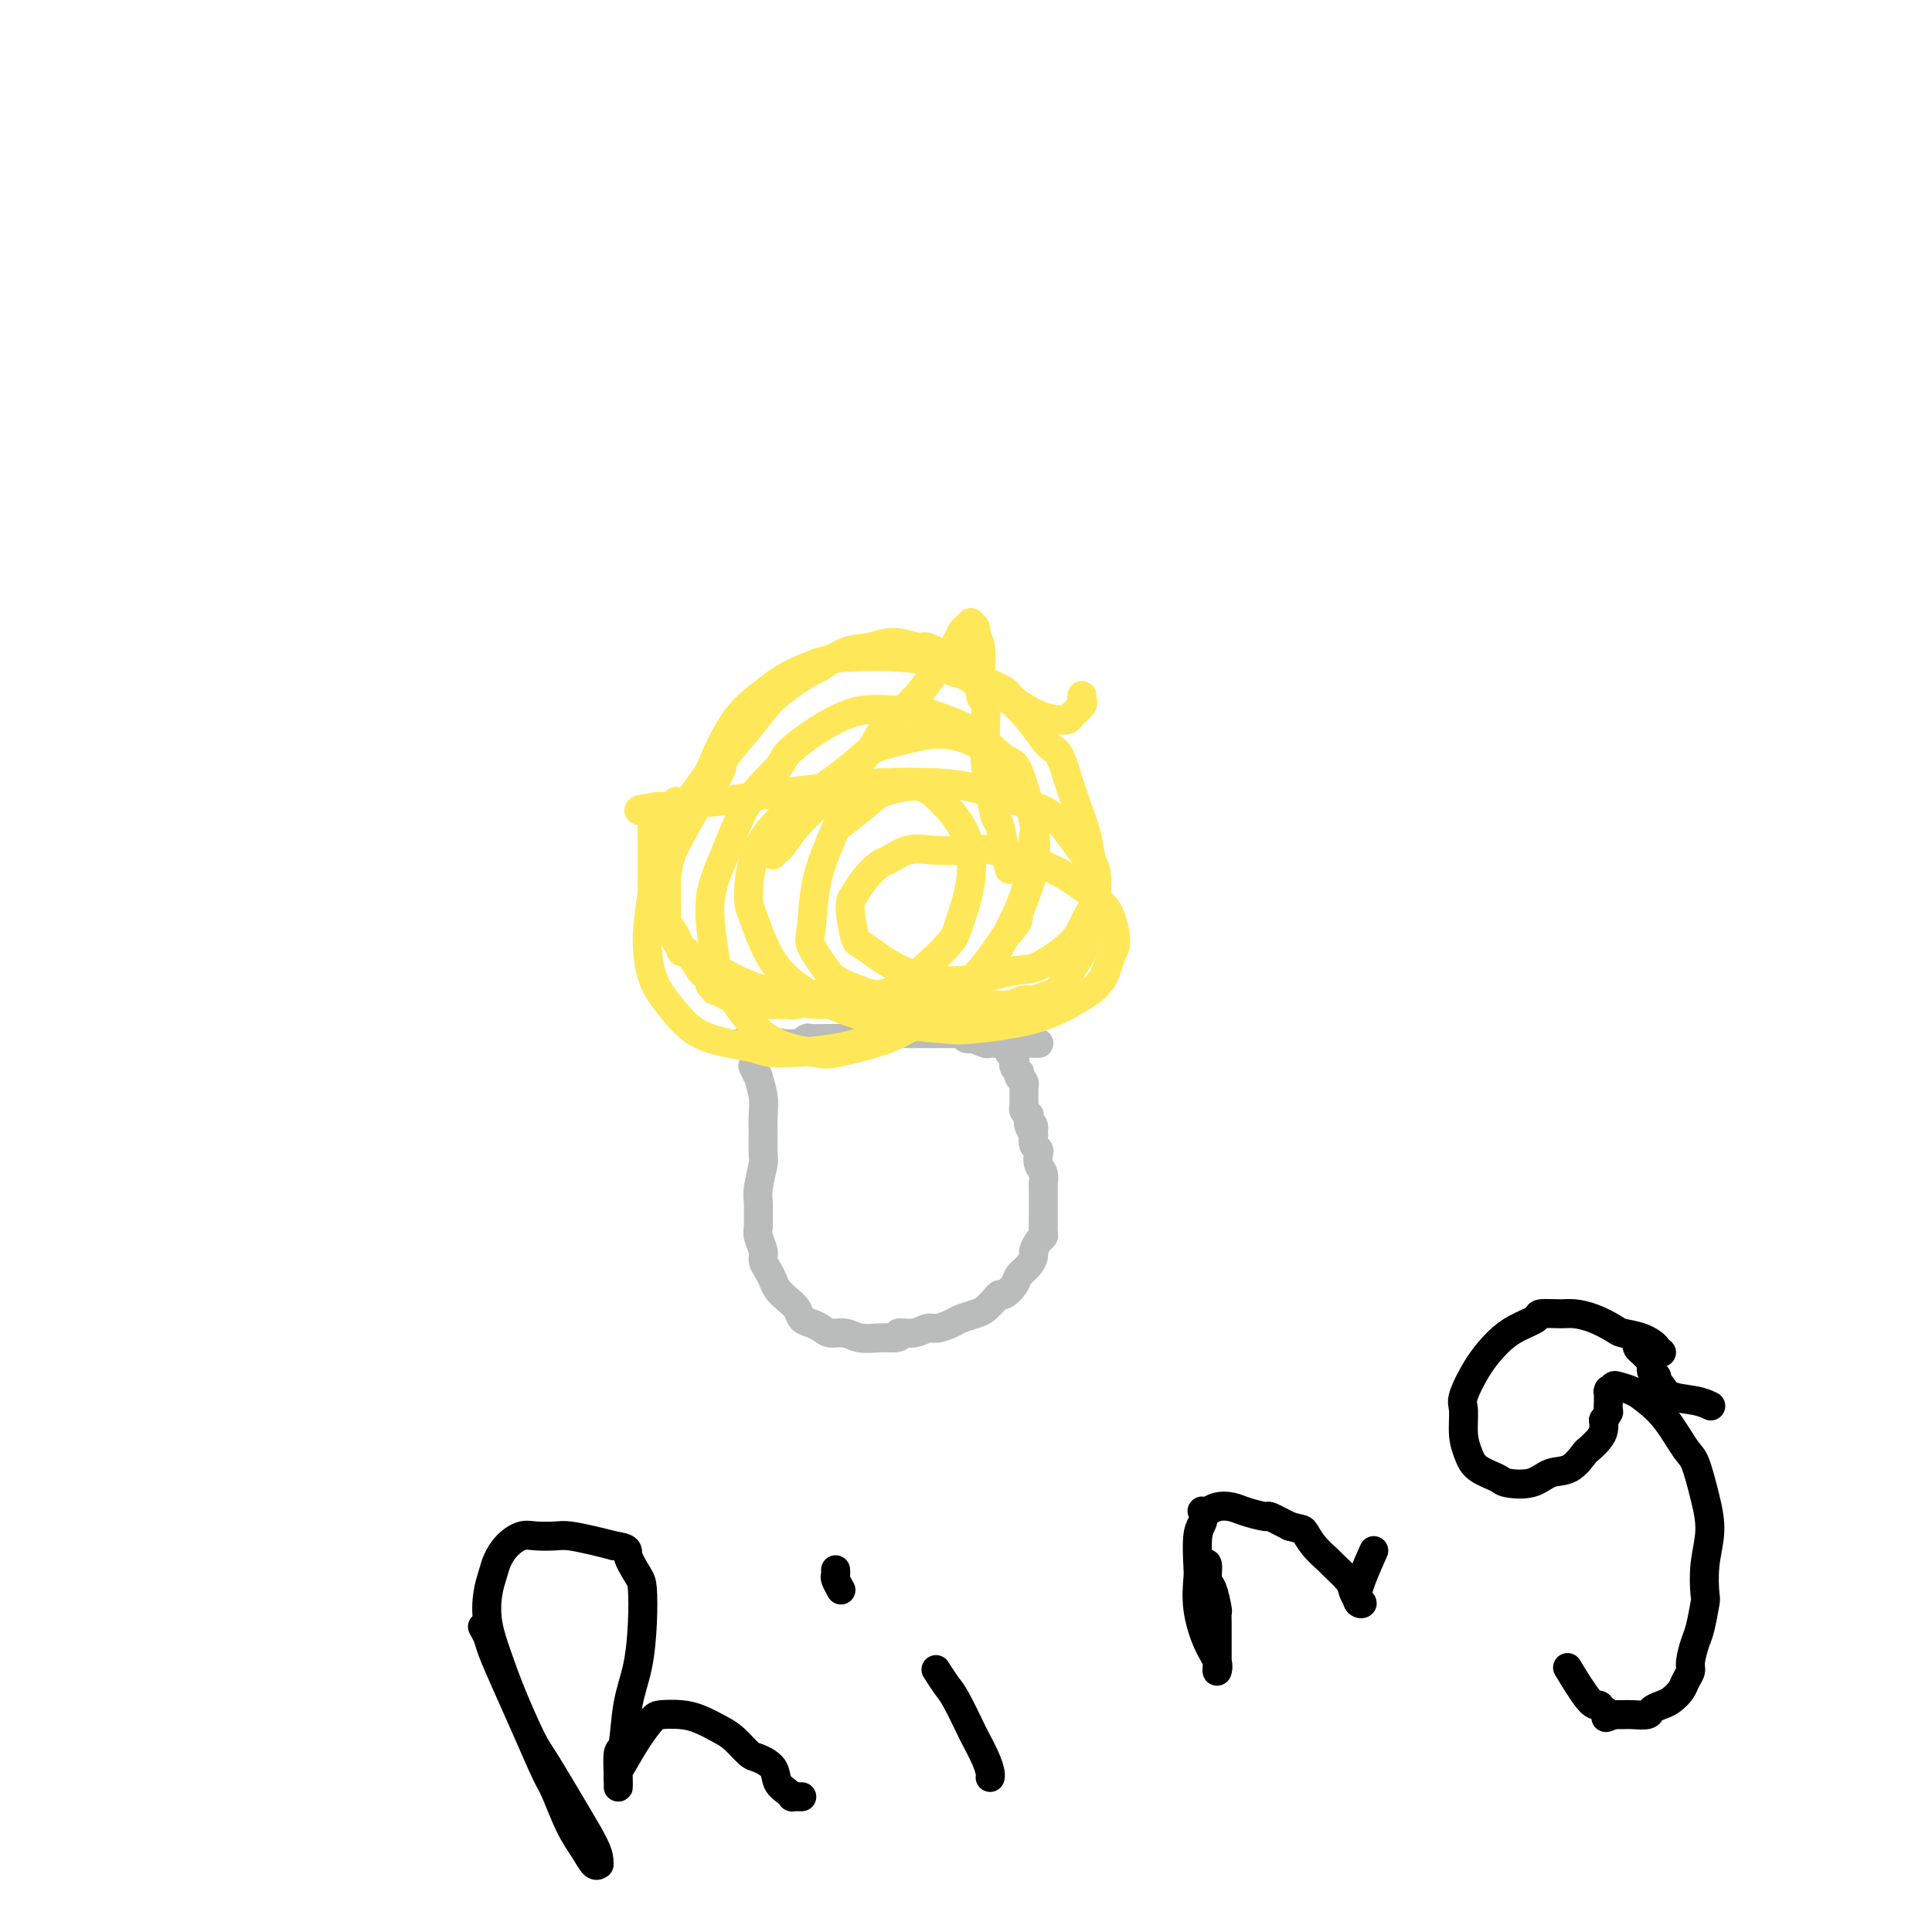 <svg viewBox='0 0 400 400' version='1.1' xmlns='http://www.w3.org/2000/svg' xmlns:xlink='http://www.w3.org/1999/xlink'><g fill='none' stroke='#BABBBB' stroke-width='6' stroke-linecap='round' stroke-linejoin='round'><path d='M156,221c-0.121,-0.252 -0.243,-0.504 0,0c0.243,0.504 0.850,1.764 1,2c0.150,0.236 -0.156,-0.553 0,0c0.156,0.553 0.775,2.449 1,4c0.225,1.551 0.057,2.758 0,4c-0.057,1.242 -0.001,2.520 0,4c0.001,1.480 -0.052,3.163 0,4c0.052,0.837 0.210,0.829 0,2c-0.210,1.171 -0.790,3.520 -1,5c-0.210,1.480 -0.052,2.091 0,3c0.052,0.909 -0.001,2.116 0,3c0.001,0.884 0.056,1.444 0,2c-0.056,0.556 -0.222,1.108 0,2c0.222,0.892 0.832,2.126 1,3c0.168,0.874 -0.107,1.389 0,2c0.107,0.611 0.596,1.318 1,2c0.404,0.682 0.723,1.338 1,2c0.277,0.662 0.511,1.329 1,2c0.489,0.671 1.233,1.345 2,2c0.767,0.655 1.555,1.290 2,2c0.445,0.710 0.545,1.496 1,2c0.455,0.504 1.265,0.727 2,1c0.735,0.273 1.397,0.595 2,1c0.603,0.405 1.148,0.893 2,1c0.852,0.107 2.012,-0.167 3,0c0.988,0.167 1.804,0.776 3,1c1.196,0.224 2.770,0.064 4,0c1.230,-0.064 2.115,-0.032 3,0'/><path d='M185,277c2.099,-0.089 0.845,-0.811 1,-1c0.155,-0.189 1.717,0.157 3,0c1.283,-0.157 2.287,-0.816 3,-1c0.713,-0.184 1.135,0.106 2,0c0.865,-0.106 2.172,-0.609 3,-1c0.828,-0.391 1.178,-0.669 2,-1c0.822,-0.331 2.117,-0.714 3,-1c0.883,-0.286 1.354,-0.475 2,-1c0.646,-0.525 1.468,-1.387 2,-2c0.532,-0.613 0.776,-0.979 1,-1c0.224,-0.021 0.428,0.303 1,0c0.572,-0.303 1.511,-1.232 2,-2c0.489,-0.768 0.526,-1.375 1,-2c0.474,-0.625 1.385,-1.267 2,-2c0.615,-0.733 0.935,-1.557 1,-2c0.065,-0.443 -0.126,-0.504 0,-1c0.126,-0.496 0.570,-1.427 1,-2c0.430,-0.573 0.847,-0.786 1,-1c0.153,-0.214 0.041,-0.427 0,-1c-0.041,-0.573 -0.011,-1.505 0,-2c0.011,-0.495 0.003,-0.551 0,-1c-0.003,-0.449 0.000,-1.289 0,-2c-0.000,-0.711 -0.004,-1.292 0,-2c0.004,-0.708 0.015,-1.541 0,-2c-0.015,-0.459 -0.056,-0.543 0,-1c0.056,-0.457 0.207,-1.288 0,-2c-0.207,-0.712 -0.774,-1.307 -1,-2c-0.226,-0.693 -0.112,-1.485 0,-2c0.112,-0.515 0.223,-0.754 0,-1c-0.223,-0.246 -0.778,-0.499 -1,-1c-0.222,-0.501 -0.111,-1.251 0,-2'/><path d='M214,235c-0.250,-3.448 0.125,-1.568 0,-1c-0.125,0.568 -0.752,-0.176 -1,-1c-0.248,-0.824 -0.119,-1.726 0,-2c0.119,-0.274 0.228,0.082 0,0c-0.228,-0.082 -0.793,-0.600 -1,-1c-0.207,-0.400 -0.055,-0.680 0,-1c0.055,-0.320 0.015,-0.678 0,-1c-0.015,-0.322 -0.004,-0.607 0,-1c0.004,-0.393 0.002,-0.893 0,-1c-0.002,-0.107 -0.004,0.179 0,0c0.004,-0.179 0.015,-0.822 0,-1c-0.015,-0.178 -0.056,0.111 0,0c0.056,-0.111 0.207,-0.621 0,-1c-0.207,-0.379 -0.774,-0.626 -1,-1c-0.226,-0.374 -0.112,-0.873 0,-1c0.112,-0.127 0.223,0.120 0,0c-0.223,-0.120 -0.778,-0.607 -1,-1c-0.222,-0.393 -0.111,-0.693 0,-1c0.111,-0.307 0.222,-0.621 0,-1c-0.222,-0.379 -0.778,-0.823 -1,-1c-0.222,-0.177 -0.111,-0.089 0,0'/><path d='M153,216c0.430,0.002 0.861,0.004 1,0c0.139,-0.004 -0.012,-0.014 0,0c0.012,0.014 0.189,0.053 1,0c0.811,-0.053 2.257,-0.196 3,0c0.743,0.196 0.783,0.733 1,1c0.217,0.267 0.612,0.264 1,0c0.388,-0.264 0.771,-0.789 1,-1c0.229,-0.211 0.305,-0.109 1,0c0.695,0.109 2.010,0.225 3,0c0.990,-0.225 1.656,-0.792 2,-1c0.344,-0.208 0.367,-0.056 1,0c0.633,0.056 1.876,0.015 3,0c1.124,-0.015 2.131,-0.004 3,0c0.869,0.004 1.602,0.002 2,0c0.398,-0.002 0.462,-0.004 1,0c0.538,0.004 1.551,0.015 2,0c0.449,-0.015 0.333,-0.057 1,0c0.667,0.057 2.118,0.211 3,0c0.882,-0.211 1.195,-0.789 2,-1c0.805,-0.211 2.103,-0.057 3,0c0.897,0.057 1.392,0.015 2,0c0.608,-0.015 1.330,-0.004 2,0c0.670,0.004 1.289,0.001 2,0c0.711,-0.001 1.514,-0.001 2,0c0.486,0.001 0.655,0.004 1,0c0.345,-0.004 0.867,-0.015 1,0c0.133,0.015 -0.123,0.057 0,0c0.123,-0.057 0.624,-0.211 1,0c0.376,0.211 0.627,0.789 1,1c0.373,0.211 0.870,0.057 1,0c0.130,-0.057 -0.106,-0.016 0,0c0.106,0.016 0.553,0.008 1,0'/><path d='M202,215c7.742,-0.215 2.595,-0.254 1,0c-1.595,0.254 0.360,0.800 1,1c0.640,0.200 -0.034,0.054 0,0c0.034,-0.054 0.778,-0.014 1,0c0.222,0.014 -0.076,0.004 0,0c0.076,-0.004 0.527,-0.001 1,0c0.473,0.001 0.967,0.000 1,0c0.033,-0.000 -0.395,-0.000 0,0c0.395,0.000 1.612,0.000 2,0c0.388,-0.000 -0.055,-0.000 0,0c0.055,0.000 0.606,0.000 1,0c0.394,-0.000 0.631,-0.000 1,0c0.369,0.000 0.868,0.000 1,0c0.132,-0.000 -0.105,-0.000 0,0c0.105,0.000 0.550,0.000 1,0c0.450,-0.000 0.905,-0.000 1,0c0.095,0.000 -0.170,0.000 0,0c0.170,-0.000 0.777,-0.000 1,0c0.223,0.000 0.064,0.000 0,0c-0.064,-0.000 -0.032,-0.000 0,0'/></g>
<g fill='none' stroke='#FEE859' stroke-width='6' stroke-linecap='round' stroke-linejoin='round'><path d='M160,177c0.373,-0.403 0.746,-0.805 1,-1c0.254,-0.195 0.390,-0.181 1,-1c0.610,-0.819 1.693,-2.471 3,-4c1.307,-1.529 2.839,-2.936 5,-5c2.161,-2.064 4.952,-4.785 7,-7c2.048,-2.215 3.353,-3.923 4,-5c0.647,-1.077 0.635,-1.524 2,-3c1.365,-1.476 4.106,-3.981 6,-6c1.894,-2.019 2.941,-3.550 4,-5c1.059,-1.450 2.130,-2.818 3,-4c0.870,-1.182 1.539,-2.177 2,-3c0.461,-0.823 0.712,-1.474 1,-2c0.288,-0.526 0.612,-0.926 1,-1c0.388,-0.074 0.840,0.180 1,0c0.160,-0.180 0.028,-0.793 0,-1c-0.028,-0.207 0.049,-0.010 0,0c-0.049,0.010 -0.223,-0.169 0,0c0.223,0.169 0.843,0.687 1,1c0.157,0.313 -0.150,0.423 0,1c0.150,0.577 0.758,1.623 1,3c0.242,1.377 0.116,3.087 0,5c-0.116,1.913 -0.224,4.029 0,5c0.224,0.971 0.781,0.796 1,2c0.219,1.204 0.100,3.786 0,6c-0.100,2.214 -0.182,4.059 0,6c0.182,1.941 0.626,3.979 1,6c0.374,2.021 0.678,4.026 1,5c0.322,0.974 0.664,0.916 1,2c0.336,1.084 0.668,3.310 1,5c0.332,1.690 0.666,2.845 1,4'/><path d='M183,162c-6.900,0.619 -13.800,1.238 -20,2c-6.200,0.762 -11.699,1.668 -15,2c-3.301,0.332 -4.405,0.089 -5,0c-0.595,-0.089 -0.680,-0.025 -1,0c-0.320,0.025 -0.873,0.010 -1,0c-0.127,-0.010 0.173,-0.017 0,0c-0.173,0.017 -0.820,0.057 -1,0c-0.180,-0.057 0.106,-0.211 0,0c-0.106,0.211 -0.603,0.789 -1,1c-0.397,0.211 -0.694,0.057 -1,0c-0.306,-0.057 -0.621,-0.015 -1,0c-0.379,0.015 -0.823,0.004 -1,0c-0.177,-0.004 -0.089,-0.002 0,0'/><path d='M136,167c-7.287,0.996 -2.005,0.985 0,1c2.005,0.015 0.733,0.056 0,0c-0.733,-0.056 -0.929,-0.207 -1,0c-0.071,0.207 -0.019,0.773 0,1c0.019,0.227 0.005,0.114 0,0c-0.005,-0.114 -0.001,-0.228 0,0c0.001,0.228 0.000,0.800 0,1c-0.000,0.200 -0.000,0.028 0,2c0.000,1.972 0.000,6.088 0,8c-0.000,1.912 0.000,1.622 0,2c-0.000,0.378 -0.000,1.426 0,2c0.000,0.574 0.000,0.676 0,1c-0.000,0.324 -0.001,0.871 0,1c0.001,0.129 0.004,-0.161 0,0c-0.004,0.161 -0.015,0.774 0,1c0.015,0.226 0.057,0.065 0,0c-0.057,-0.065 -0.211,-0.032 0,0c0.211,0.032 0.789,0.065 1,0c0.211,-0.065 0.055,-0.229 0,0c-0.055,0.229 -0.009,0.851 0,1c0.009,0.149 -0.018,-0.174 0,0c0.018,0.174 0.081,0.845 0,1c-0.081,0.155 -0.305,-0.204 0,0c0.305,0.204 1.138,0.973 2,2c0.862,1.027 1.752,2.314 2,3c0.248,0.686 -0.144,0.772 0,1c0.144,0.228 0.826,0.600 1,1c0.174,0.400 -0.160,0.829 0,1c0.160,0.171 0.812,0.085 1,0c0.188,-0.085 -0.089,-0.167 0,0c0.089,0.167 0.545,0.584 1,1'/><path d='M143,198c1.647,2.332 1.766,2.664 2,3c0.234,0.336 0.585,0.678 1,1c0.415,0.322 0.896,0.626 1,1c0.104,0.374 -0.168,0.818 0,1c0.168,0.182 0.777,0.101 1,0c0.223,-0.101 0.059,-0.223 0,0c-0.059,0.223 -0.012,0.792 0,1c0.012,0.208 -0.012,0.055 0,0c0.012,-0.055 0.059,-0.011 0,0c-0.059,0.011 -0.223,-0.011 0,0c0.223,0.011 0.833,0.056 1,0c0.167,-0.056 -0.111,-0.212 0,0c0.111,0.212 0.609,0.792 1,1c0.391,0.208 0.676,0.046 1,0c0.324,-0.046 0.689,0.026 1,0c0.311,-0.026 0.569,-0.151 1,0c0.431,0.151 1.033,0.576 2,1c0.967,0.424 2.297,0.846 3,1c0.703,0.154 0.780,0.041 1,0c0.220,-0.041 0.583,-0.011 1,0c0.417,0.011 0.888,0.004 1,0c0.112,-0.004 -0.135,-0.005 0,0c0.135,0.005 0.653,0.015 1,0c0.347,-0.015 0.524,-0.057 1,0c0.476,0.057 1.251,0.212 2,0c0.749,-0.212 1.472,-0.793 2,-1c0.528,-0.207 0.860,-0.042 1,0c0.140,0.042 0.089,-0.040 0,0c-0.089,0.040 -0.216,0.203 0,0c0.216,-0.203 0.776,-0.772 1,-1c0.224,-0.228 0.112,-0.114 0,0'/><path d='M169,206c1.598,-0.309 0.092,-0.082 0,0c-0.092,0.082 1.229,0.018 2,0c0.771,-0.018 0.991,0.009 1,0c0.009,-0.009 -0.194,-0.055 0,0c0.194,0.055 0.784,0.211 1,0c0.216,-0.211 0.058,-0.789 0,-1c-0.058,-0.211 -0.016,-0.057 0,0c0.016,0.057 0.004,0.015 0,0c-0.004,-0.015 -0.001,-0.004 0,0c0.001,0.004 0.001,0.002 0,0'/><path d='M224,144c-0.055,0.362 -0.111,0.724 0,1c0.111,0.276 0.387,0.465 0,1c-0.387,0.535 -1.438,1.416 -2,2c-0.562,0.584 -0.635,0.872 -1,1c-0.365,0.128 -1.023,0.096 -2,0c-0.977,-0.096 -2.275,-0.256 -4,-1c-1.725,-0.744 -3.878,-2.071 -5,-3c-1.122,-0.929 -1.215,-1.458 -2,-2c-0.785,-0.542 -2.263,-1.097 -4,-2c-1.737,-0.903 -3.734,-2.156 -5,-3c-1.266,-0.844 -1.801,-1.280 -3,-2c-1.199,-0.720 -3.064,-1.723 -4,-2c-0.936,-0.277 -0.945,0.172 -2,0c-1.055,-0.172 -3.157,-0.963 -5,-1c-1.843,-0.037 -3.427,0.682 -5,1c-1.573,0.318 -3.134,0.236 -5,1c-1.866,0.764 -4.038,2.373 -5,3c-0.962,0.627 -0.714,0.273 -2,1c-1.286,0.727 -4.107,2.537 -6,4c-1.893,1.463 -2.860,2.579 -4,4c-1.140,1.421 -2.454,3.148 -4,5c-1.546,1.852 -3.325,3.831 -4,5c-0.675,1.169 -0.248,1.528 -1,3c-0.752,1.472 -2.685,4.056 -4,6c-1.315,1.944 -2.013,3.248 -3,5c-0.987,1.752 -2.265,3.953 -3,6c-0.735,2.047 -0.929,3.940 -1,5c-0.071,1.060 -0.019,1.285 0,2c0.019,0.715 0.005,1.918 0,3c-0.005,1.082 -0.003,2.041 0,3'/><path d='M138,190c-0.043,2.518 0.351,2.313 1,3c0.649,0.687 1.555,2.267 2,3c0.445,0.733 0.431,0.619 1,1c0.569,0.381 1.722,1.257 3,2c1.278,0.743 2.681,1.352 4,2c1.319,0.648 2.552,1.336 4,2c1.448,0.664 3.110,1.306 5,2c1.890,0.694 4.008,1.441 6,2c1.992,0.559 3.856,0.931 5,1c1.144,0.069 1.567,-0.164 3,0c1.433,0.164 3.877,0.723 6,1c2.123,0.277 3.926,0.270 6,0c2.074,-0.270 4.421,-0.803 6,-1c1.579,-0.197 2.391,-0.057 4,0c1.609,0.057 4.016,0.030 6,0c1.984,-0.030 3.547,-0.064 5,0c1.453,0.064 2.798,0.226 4,0c1.202,-0.226 2.261,-0.840 3,-1c0.739,-0.160 1.158,0.132 2,0c0.842,-0.132 2.109,-0.690 3,-1c0.891,-0.310 1.408,-0.371 2,-1c0.592,-0.629 1.258,-1.824 2,-3c0.742,-1.176 1.559,-2.332 2,-3c0.441,-0.668 0.507,-0.848 1,-2c0.493,-1.152 1.412,-3.275 2,-5c0.588,-1.725 0.845,-3.051 1,-5c0.155,-1.949 0.207,-4.522 0,-6c-0.207,-1.478 -0.674,-1.860 -1,-3c-0.326,-1.140 -0.511,-3.038 -1,-5c-0.489,-1.962 -1.283,-3.989 -2,-6c-0.717,-2.011 -1.359,-4.005 -2,-6'/><path d='M221,161c-1.521,-5.309 -2.323,-5.581 -3,-6c-0.677,-0.419 -1.228,-0.985 -2,-2c-0.772,-1.015 -1.766,-2.481 -3,-4c-1.234,-1.519 -2.708,-3.093 -4,-4c-1.292,-0.907 -2.401,-1.147 -4,-2c-1.599,-0.853 -3.689,-2.320 -5,-3c-1.311,-0.680 -1.842,-0.573 -3,-1c-1.158,-0.427 -2.944,-1.386 -5,-2c-2.056,-0.614 -4.383,-0.882 -7,-1c-2.617,-0.118 -5.526,-0.087 -8,0c-2.474,0.087 -4.514,0.229 -7,1c-2.486,0.771 -5.419,2.170 -7,3c-1.581,0.830 -1.810,1.090 -3,2c-1.190,0.910 -3.339,2.471 -5,4c-1.661,1.529 -2.833,3.028 -4,5c-1.167,1.972 -2.329,4.417 -3,6c-0.671,1.583 -0.850,2.305 -2,4c-1.150,1.695 -3.272,4.365 -5,7c-1.728,2.635 -3.061,5.235 -4,8c-0.939,2.765 -1.484,5.695 -2,9c-0.516,3.305 -1.004,6.986 -1,10c0.004,3.014 0.498,5.360 1,7c0.502,1.640 1.012,2.573 2,4c0.988,1.427 2.456,3.347 4,5c1.544,1.653 3.166,3.037 6,4c2.834,0.963 6.882,1.504 9,2c2.118,0.496 2.308,0.948 5,1c2.692,0.052 7.887,-0.295 12,-1c4.113,-0.705 7.146,-1.767 10,-3c2.854,-1.233 5.530,-2.638 8,-4c2.470,-1.362 4.735,-2.681 7,-4'/><path d='M198,206c5.389,-3.214 6.361,-5.749 7,-7c0.639,-1.251 0.944,-1.219 2,-3c1.056,-1.781 2.862,-5.375 4,-8c1.138,-2.625 1.609,-4.282 2,-7c0.391,-2.718 0.703,-6.496 1,-8c0.297,-1.504 0.577,-0.734 0,-3c-0.577,-2.266 -2.013,-7.567 -3,-10c-0.987,-2.433 -1.524,-1.996 -3,-3c-1.476,-1.004 -3.891,-3.447 -6,-5c-2.109,-1.553 -3.911,-2.214 -6,-3c-2.089,-0.786 -4.465,-1.695 -6,-2c-1.535,-0.305 -2.230,-0.006 -4,0c-1.770,0.006 -4.617,-0.283 -7,0c-2.383,0.283 -4.303,1.137 -6,2c-1.697,0.863 -3.170,1.736 -5,3c-1.830,1.264 -4.015,2.919 -5,4c-0.985,1.081 -0.768,1.589 -2,3c-1.232,1.411 -3.913,3.724 -6,7c-2.087,3.276 -3.579,7.515 -5,11c-1.421,3.485 -2.772,6.215 -3,10c-0.228,3.785 0.667,8.625 1,11c0.333,2.375 0.104,2.284 1,4c0.896,1.716 2.916,5.239 5,8c2.084,2.761 4.232,4.761 7,6c2.768,1.239 6.156,1.719 8,2c1.844,0.281 2.144,0.364 4,0c1.856,-0.364 5.268,-1.175 8,-2c2.732,-0.825 4.784,-1.664 7,-3c2.216,-1.336 4.597,-3.167 7,-5c2.403,-1.833 4.830,-3.666 7,-6c2.170,-2.334 4.085,-5.167 6,-8'/><path d='M208,194c3.596,-3.669 2.585,-3.340 3,-5c0.415,-1.660 2.256,-5.307 3,-9c0.744,-3.693 0.392,-7.430 0,-10c-0.392,-2.570 -0.823,-3.971 -2,-6c-1.177,-2.029 -3.098,-4.685 -4,-6c-0.902,-1.315 -0.784,-1.289 -2,-2c-1.216,-0.711 -3.767,-2.160 -6,-3c-2.233,-0.840 -4.149,-1.072 -6,-1c-1.851,0.072 -3.638,0.449 -6,1c-2.362,0.551 -5.298,1.277 -7,2c-1.702,0.723 -2.169,1.444 -4,3c-1.831,1.556 -5.025,3.948 -8,6c-2.975,2.052 -5.730,3.765 -8,6c-2.270,2.235 -4.056,4.991 -5,8c-0.944,3.009 -1.048,6.269 -1,8c0.048,1.731 0.246,1.931 1,4c0.754,2.069 2.064,6.005 4,9c1.936,2.995 4.500,5.047 8,7c3.500,1.953 7.937,3.807 13,5c5.063,1.193 10.753,1.724 14,2c3.247,0.276 4.049,0.295 7,0c2.951,-0.295 8.049,-0.905 12,-2c3.951,-1.095 6.755,-2.673 9,-4c2.245,-1.327 3.930,-2.401 5,-4c1.070,-1.599 1.524,-3.723 2,-5c0.476,-1.277 0.974,-1.708 1,-3c0.026,-1.292 -0.418,-3.446 -1,-5c-0.582,-1.554 -1.300,-2.509 -3,-4c-1.700,-1.491 -4.381,-3.517 -7,-5c-2.619,-1.483 -5.177,-2.424 -7,-3c-1.823,-0.576 -2.912,-0.788 -4,-1'/><path d='M209,177c-4.464,-1.627 -6.623,-1.195 -9,-1c-2.377,0.195 -4.972,0.152 -7,0c-2.028,-0.152 -3.488,-0.413 -5,0c-1.512,0.413 -3.075,1.499 -4,2c-0.925,0.501 -1.211,0.415 -2,1c-0.789,0.585 -2.080,1.841 -3,3c-0.920,1.159 -1.469,2.222 -2,3c-0.531,0.778 -1.043,1.272 -1,3c0.043,1.728 0.641,4.690 1,6c0.359,1.310 0.479,0.968 2,2c1.521,1.032 4.442,3.439 8,5c3.558,1.561 7.753,2.277 12,2c4.247,-0.277 8.545,-1.547 11,-2c2.455,-0.453 3.068,-0.090 5,-1c1.932,-0.910 5.183,-3.093 7,-5c1.817,-1.907 2.200,-3.536 3,-5c0.800,-1.464 2.018,-2.761 2,-5c-0.018,-2.239 -1.271,-5.419 -2,-7c-0.729,-1.581 -0.933,-1.562 -2,-3c-1.067,-1.438 -2.997,-4.333 -5,-6c-2.003,-1.667 -4.080,-2.106 -7,-3c-2.920,-0.894 -6.683,-2.244 -10,-3c-3.317,-0.756 -6.190,-0.919 -9,-1c-2.810,-0.081 -5.558,-0.081 -7,0c-1.442,0.081 -1.576,0.241 -3,1c-1.424,0.759 -4.136,2.115 -6,4c-1.864,1.885 -2.881,4.298 -4,7c-1.119,2.702 -2.341,5.693 -3,9c-0.659,3.307 -0.754,6.929 -1,9c-0.246,2.071 -0.642,2.592 0,4c0.642,1.408 2.321,3.704 4,6'/><path d='M172,202c1.703,1.493 3.961,2.227 6,3c2.039,0.773 3.860,1.586 7,0c3.140,-1.586 7.598,-5.570 10,-8c2.402,-2.430 2.749,-3.306 3,-4c0.251,-0.694 0.405,-1.207 1,-3c0.595,-1.793 1.629,-4.866 2,-8c0.371,-3.134 0.077,-6.329 -1,-9c-1.077,-2.671 -2.939,-4.818 -4,-6c-1.061,-1.182 -1.322,-1.399 -2,-2c-0.678,-0.601 -1.774,-1.587 -3,-2c-1.226,-0.413 -2.582,-0.254 -4,0c-1.418,0.254 -2.899,0.601 -4,1c-1.101,0.399 -1.821,0.849 -2,1c-0.179,0.151 0.183,0.002 -1,1c-1.183,0.998 -3.909,3.142 -5,4c-1.091,0.858 -0.545,0.429 0,0'/></g>
<g fill='none' stroke='#000000' stroke-width='6' stroke-linecap='round' stroke-linejoin='round'><path d='M100,337c-0.101,-0.178 -0.201,-0.355 0,0c0.201,0.355 0.705,1.244 1,2c0.295,0.756 0.382,1.381 1,3c0.618,1.619 1.768,4.232 3,7c1.232,2.768 2.546,5.692 4,9c1.454,3.308 3.047,6.999 4,9c0.953,2.001 1.264,2.312 2,4c0.736,1.688 1.896,4.754 3,7c1.104,2.246 2.153,3.672 3,5c0.847,1.328 1.494,2.559 2,3c0.506,0.441 0.872,0.091 1,0c0.128,-0.091 0.018,0.078 0,0c-0.018,-0.078 0.058,-0.403 0,-1c-0.058,-0.597 -0.249,-1.466 -1,-3c-0.751,-1.534 -2.063,-3.735 -4,-7c-1.937,-3.265 -4.498,-7.596 -6,-10c-1.502,-2.404 -1.944,-2.880 -3,-5c-1.056,-2.120 -2.725,-5.883 -4,-9c-1.275,-3.117 -2.157,-5.586 -3,-8c-0.843,-2.414 -1.646,-4.771 -2,-7c-0.354,-2.229 -0.257,-4.328 0,-6c0.257,-1.672 0.675,-2.917 1,-4c0.325,-1.083 0.555,-2.003 1,-3c0.445,-0.997 1.103,-2.072 2,-3c0.897,-0.928 2.032,-1.710 3,-2c0.968,-0.290 1.771,-0.089 3,0c1.229,0.089 2.886,0.065 4,0c1.114,-0.065 1.684,-0.171 3,0c1.316,0.171 3.376,0.620 5,1c1.624,0.380 2.812,0.690 4,1'/><path d='M127,320c3.513,0.547 2.796,0.913 3,2c0.204,1.087 1.330,2.894 2,4c0.670,1.106 0.884,1.509 1,3c0.116,1.491 0.132,4.069 0,7c-0.132,2.931 -0.414,6.214 -1,9c-0.586,2.786 -1.478,5.076 -2,8c-0.522,2.924 -0.676,6.483 -1,8c-0.324,1.517 -0.819,0.993 -1,2c-0.181,1.007 -0.049,3.545 0,5c0.049,1.455 0.015,1.826 0,2c-0.015,0.174 -0.009,0.151 0,0c0.009,-0.151 0.023,-0.429 0,-1c-0.023,-0.571 -0.083,-1.435 0,-2c0.083,-0.565 0.307,-0.831 1,-2c0.693,-1.169 1.854,-3.239 3,-5c1.146,-1.761 2.278,-3.212 3,-4c0.722,-0.788 1.036,-0.914 2,-1c0.964,-0.086 2.580,-0.132 4,0c1.420,0.132 2.644,0.440 4,1c1.356,0.560 2.843,1.370 4,2c1.157,0.630 1.983,1.078 3,2c1.017,0.922 2.227,2.316 3,3c0.773,0.684 1.111,0.656 2,1c0.889,0.344 2.328,1.059 3,2c0.672,0.941 0.575,2.109 1,3c0.425,0.891 1.371,1.507 2,2c0.629,0.493 0.939,0.864 1,1c0.061,0.136 -0.128,0.036 0,0c0.128,-0.036 0.573,-0.010 1,0c0.427,0.010 0.836,0.003 1,0c0.164,-0.003 0.082,-0.001 0,0'/><path d='M194,346c-0.189,-0.295 -0.378,-0.590 0,0c0.378,0.590 1.323,2.065 2,3c0.677,0.935 1.085,1.329 2,3c0.915,1.671 2.336,4.620 3,6c0.664,1.380 0.570,1.193 1,2c0.430,0.807 1.383,2.608 2,4c0.617,1.392 0.897,2.375 1,3c0.103,0.625 0.029,0.893 0,1c-0.029,0.107 -0.015,0.054 0,0'/><path d='M173,325c0.030,0.369 0.060,0.738 0,1c-0.060,0.262 -0.208,0.417 0,1c0.208,0.583 0.774,1.595 1,2c0.226,0.405 0.113,0.202 0,0'/><path d='M249,324c0.445,-0.310 0.890,-0.621 1,0c0.110,0.621 -0.114,2.173 0,3c0.114,0.827 0.566,0.928 1,2c0.434,1.072 0.848,3.116 1,4c0.152,0.884 0.041,0.607 0,1c-0.041,0.393 -0.011,1.457 0,2c0.011,0.543 0.003,0.565 0,1c-0.003,0.435 -0.001,1.282 0,2c0.001,0.718 -0.000,1.308 0,2c0.000,0.692 0.002,1.487 0,2c-0.002,0.513 -0.006,0.745 0,1c0.006,0.255 0.022,0.535 0,1c-0.022,0.465 -0.083,1.116 0,1c0.083,-0.116 0.310,-1.000 0,-2c-0.310,-1.000 -1.156,-2.116 -2,-4c-0.844,-1.884 -1.687,-4.535 -2,-7c-0.313,-2.465 -0.098,-4.745 0,-6c0.098,-1.255 0.078,-1.485 0,-3c-0.078,-1.515 -0.213,-4.315 0,-6c0.213,-1.685 0.774,-2.254 1,-3c0.226,-0.746 0.118,-1.667 0,-2c-0.118,-0.333 -0.247,-0.076 0,0c0.247,0.076 0.868,-0.030 1,0c0.132,0.030 -0.227,0.194 0,0c0.227,-0.194 1.039,-0.747 2,-1c0.961,-0.253 2.073,-0.206 3,0c0.927,0.206 1.671,0.571 3,1c1.329,0.429 3.242,0.923 4,1c0.758,0.077 0.359,-0.264 1,0c0.641,0.264 2.320,1.132 4,2'/><path d='M267,316c2.462,0.711 2.618,0.487 3,1c0.382,0.513 0.992,1.761 2,3c1.008,1.239 2.416,2.468 3,3c0.584,0.532 0.344,0.367 1,1c0.656,0.633 2.207,2.065 3,3c0.793,0.935 0.826,1.373 1,2c0.174,0.627 0.489,1.441 1,2c0.511,0.559 1.220,0.861 1,1c-0.220,0.139 -1.367,0.114 -1,-2c0.367,-2.114 2.248,-6.318 3,-8c0.752,-1.682 0.376,-0.841 0,0'/><path d='M344,280c-0.484,0.060 -0.967,0.119 -1,0c-0.033,-0.119 0.386,-0.417 0,-1c-0.386,-0.583 -1.577,-1.452 -3,-2c-1.423,-0.548 -3.078,-0.773 -4,-1c-0.922,-0.227 -1.109,-0.454 -2,-1c-0.891,-0.546 -2.484,-1.412 -4,-2c-1.516,-0.588 -2.954,-0.898 -4,-1c-1.046,-0.102 -1.700,0.005 -3,0c-1.300,-0.005 -3.246,-0.121 -4,0c-0.754,0.121 -0.315,0.480 -1,1c-0.685,0.520 -2.495,1.200 -4,2c-1.505,0.800 -2.705,1.718 -4,3c-1.295,1.282 -2.684,2.927 -4,5c-1.316,2.073 -2.559,4.575 -3,6c-0.441,1.425 -0.080,1.772 0,3c0.080,1.228 -0.123,3.338 0,5c0.123,1.662 0.570,2.878 1,4c0.430,1.122 0.841,2.150 2,3c1.159,0.850 3.065,1.523 4,2c0.935,0.477 0.899,0.758 2,1c1.101,0.242 3.341,0.445 5,0c1.659,-0.445 2.738,-1.537 4,-2c1.262,-0.463 2.706,-0.298 4,-1c1.294,-0.702 2.438,-2.271 3,-3c0.562,-0.729 0.542,-0.618 1,-1c0.458,-0.382 1.392,-1.257 2,-2c0.608,-0.743 0.888,-1.355 1,-2c0.112,-0.645 0.056,-1.322 0,-2'/><path d='M332,294c1.309,-1.870 1.083,-1.545 1,-2c-0.083,-0.455 -0.023,-1.690 0,-2c0.023,-0.310 0.010,0.306 0,0c-0.010,-0.306 -0.015,-1.533 0,-2c0.015,-0.467 0.052,-0.175 0,0c-0.052,0.175 -0.191,0.234 0,0c0.191,-0.234 0.714,-0.761 1,-1c0.286,-0.239 0.335,-0.190 1,0c0.665,0.190 1.946,0.522 3,1c1.054,0.478 1.882,1.101 3,2c1.118,0.899 2.525,2.072 4,4c1.475,1.928 3.019,4.610 4,6c0.981,1.390 1.401,1.487 2,3c0.599,1.513 1.377,4.443 2,7c0.623,2.557 1.092,4.740 1,7c-0.092,2.260 -0.745,4.595 -1,7c-0.255,2.405 -0.111,4.878 0,6c0.111,1.122 0.188,0.891 0,2c-0.188,1.109 -0.642,3.557 -1,5c-0.358,1.443 -0.620,1.881 -1,3c-0.380,1.119 -0.878,2.919 -1,4c-0.122,1.081 0.134,1.441 0,2c-0.134,0.559 -0.656,1.315 -1,2c-0.344,0.685 -0.510,1.298 -1,2c-0.490,0.702 -1.304,1.495 -2,2c-0.696,0.505 -1.275,0.724 -2,1c-0.725,0.276 -1.598,0.610 -2,1c-0.402,0.390 -0.335,0.837 -1,1c-0.665,0.163 -2.064,0.044 -3,0c-0.936,-0.044 -1.410,-0.013 -2,0c-0.590,0.013 -1.295,0.006 -2,0'/><path d='M334,355c-2.498,1.125 -1.245,0.437 -1,0c0.245,-0.437 -0.520,-0.623 -1,-1c-0.480,-0.377 -0.675,-0.947 -1,-1c-0.325,-0.053 -0.780,0.409 -2,-1c-1.220,-1.409 -3.206,-4.688 -4,-6c-0.794,-1.312 -0.397,-0.656 0,0'/><path d='M339,277c-0.007,-0.089 -0.013,-0.179 0,0c0.013,0.179 0.046,0.625 0,1c-0.046,0.375 -0.170,0.678 0,1c0.170,0.322 0.633,0.664 1,1c0.367,0.336 0.638,0.667 1,1c0.362,0.333 0.814,0.667 1,1c0.186,0.333 0.105,0.666 0,1c-0.105,0.334 -0.235,0.671 0,1c0.235,0.329 0.835,0.651 1,1c0.165,0.349 -0.106,0.724 0,1c0.106,0.276 0.589,0.452 1,1c0.411,0.548 0.749,1.466 2,2c1.251,0.534 3.414,0.682 5,1c1.586,0.318 2.596,0.805 3,1c0.404,0.195 0.202,0.097 0,0'/></g>
</svg>